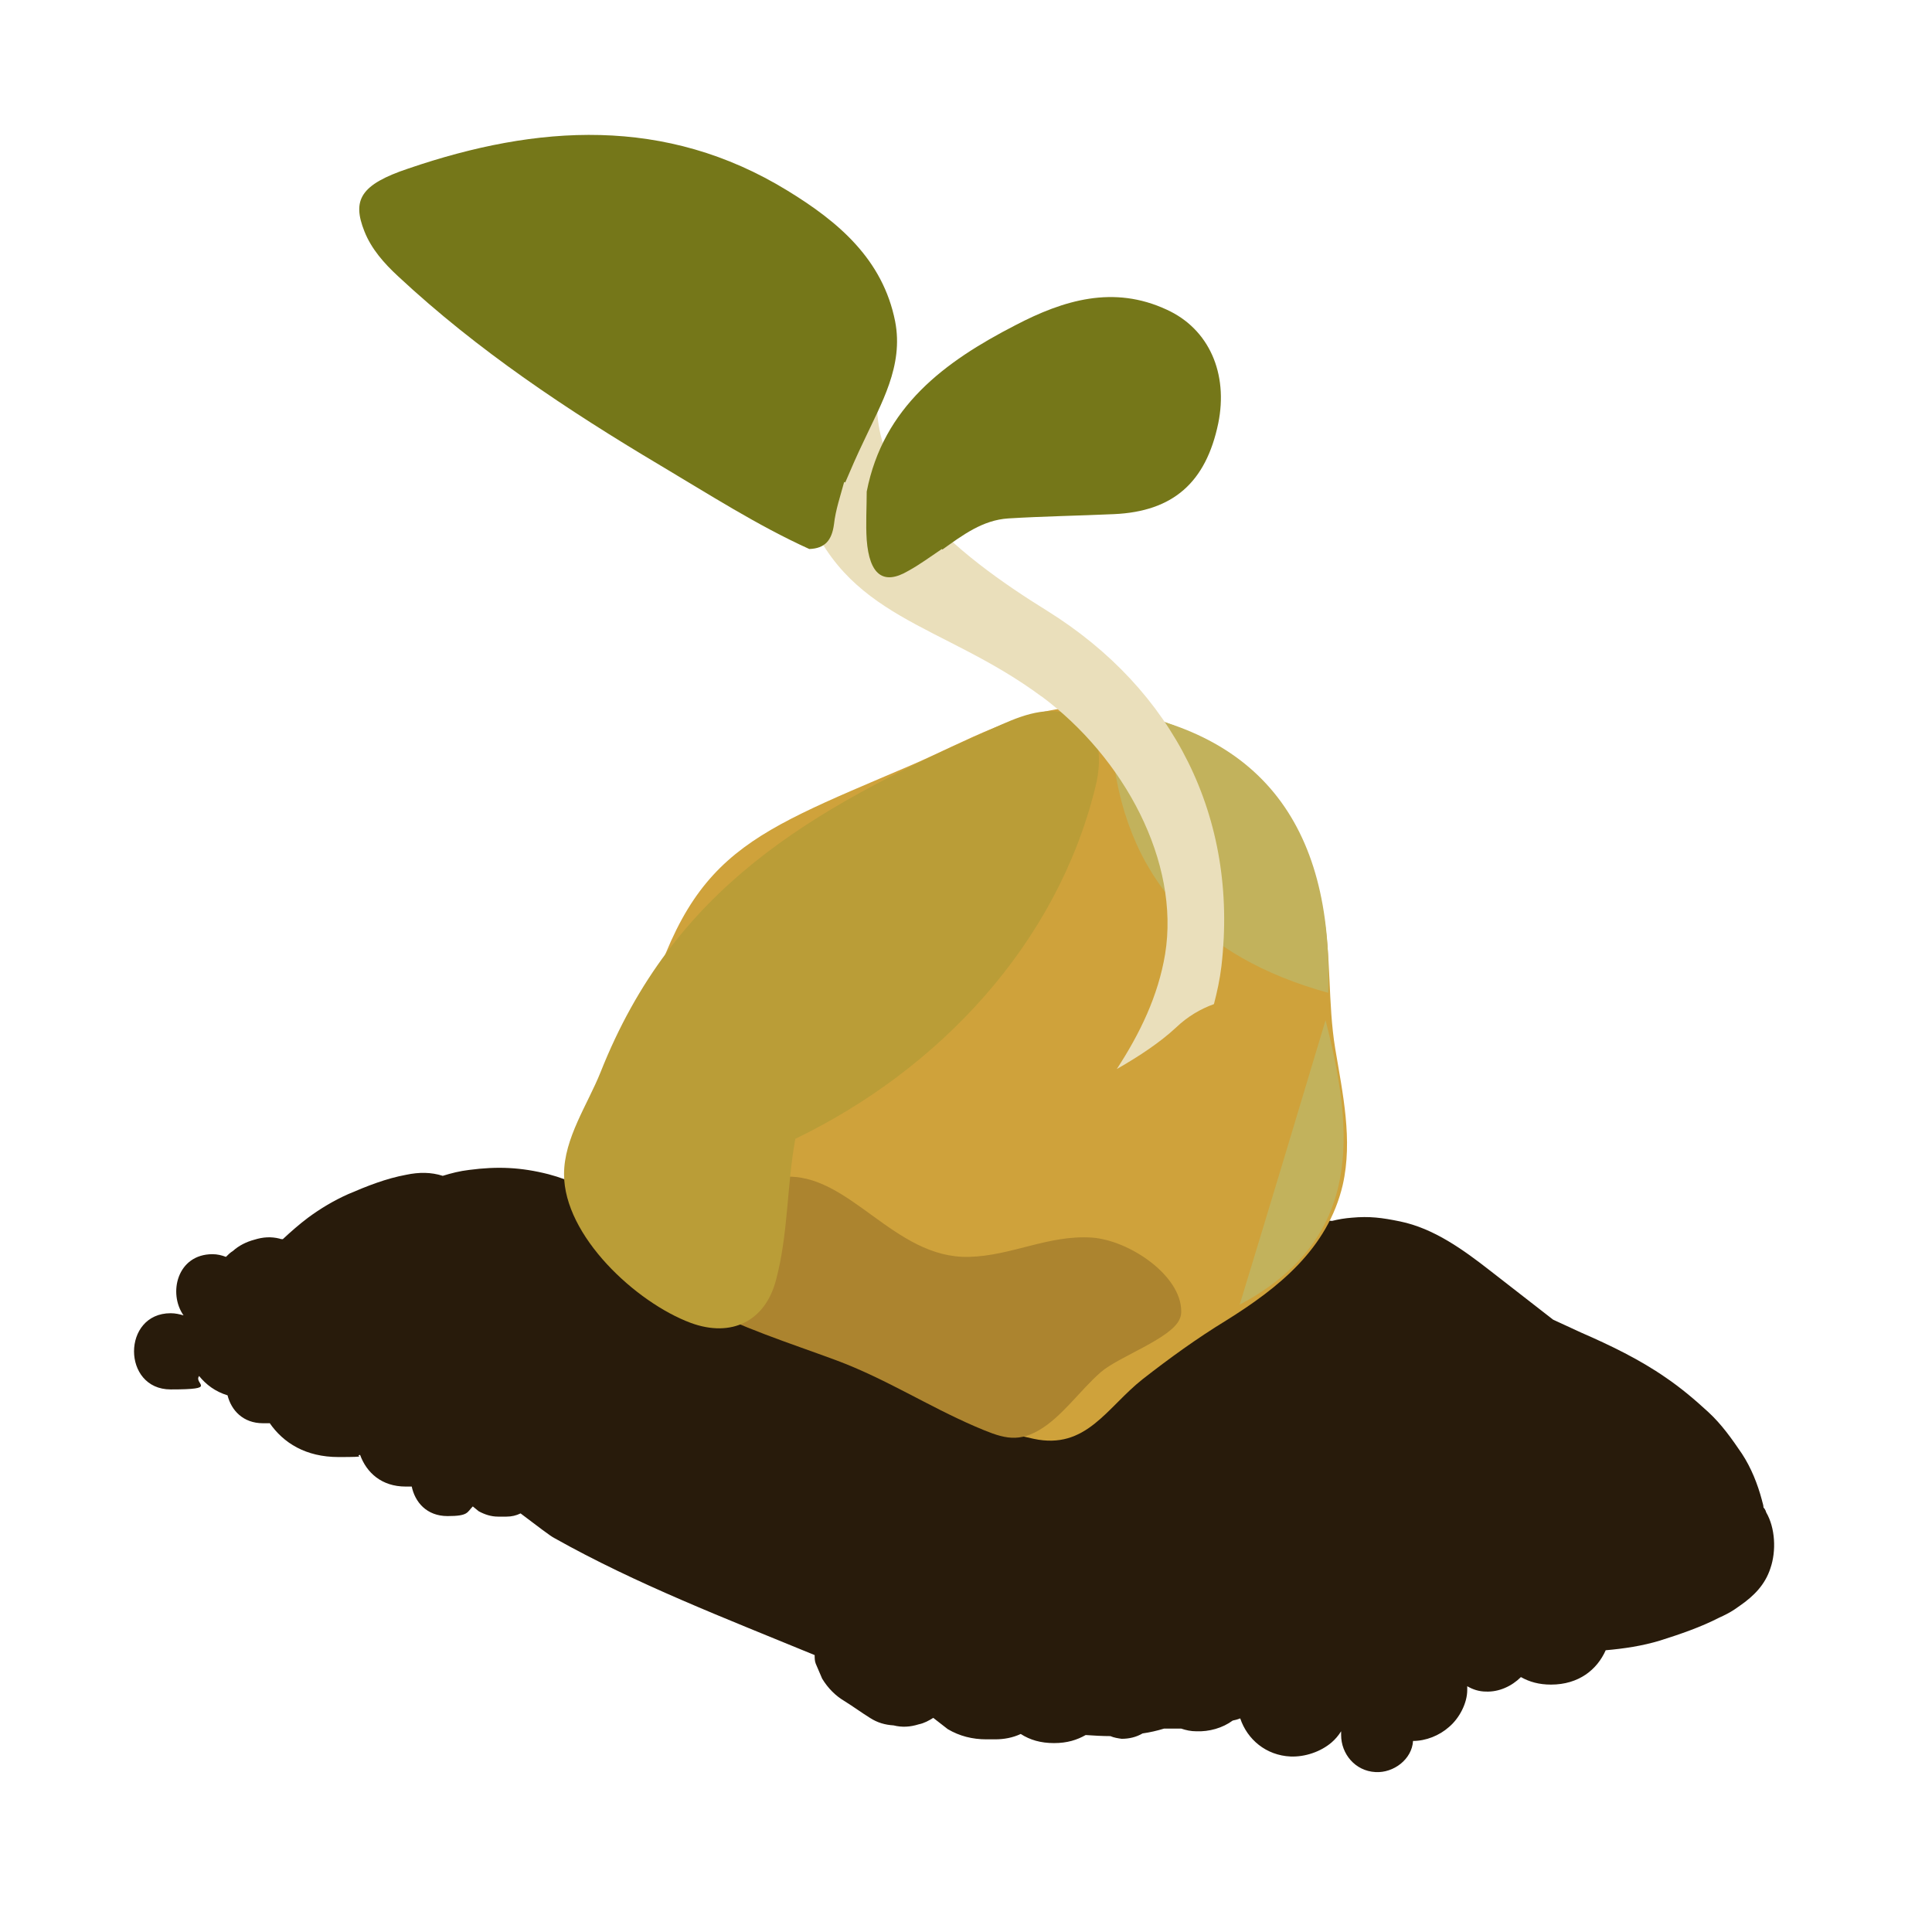 <?xml version="1.0" encoding="UTF-8"?>
<svg data-bbox="24.975 25.136 305.609 305.075" viewBox="0 0 360 360" height="5in" width="5in" xmlns="http://www.w3.org/2000/svg" data-type="color">
    <g>
        <path d="M329 281.5c-.1-.2-.2-.4-.4-.6 0-.5-.2-.9-.3-1.4-.8-3-2-6-3.7-8.6-1.9-2.8-3.8-5.5-6.3-7.8s-5.1-4.5-7.9-6.4c-4.9-3.4-10.3-6-15.8-8.4-1.7-.8-3.5-1.6-5.2-2.4l-11.7-9.1c-5-3.9-10.5-7.9-16.8-9.2-3.4-.7-5.7-1-9-.7-1.3.1-2.5.3-3.7.6-2.8-.3-5.5 0-8.1 1.3-3.1 1.5-6.3 3-9.5 4.3-2 0-4.1.2-6.1.4-4.4.4-8.9 2-12.9 3.8-3 1.3-5.9 2.9-8.7 4.7q-13.05 3-26.4 4.2c-5.5.4-11.1.5-16.7.4s-11.1-.4-16.6-1.2c-2.5-.6-5-1.3-7.4-2.3-1.7-1-3.4-2.1-5-3.3-4.8-4.3-9.2-9.2-14.3-13.3-.8-.9-1.7-1.6-2.7-2.2-.1 0-.3-.2-.4-.2-3.3-2.3-7-4.2-11.2-5.3-5.1-1.3-9.5-1.5-14.8-.8-1.7.2-3.3.6-4.9 1.1-2.2-.7-4.4-.7-6.8-.2-3.8.7-7.3 2.1-10.8 3.6-2.7 1.2-5.2 2.7-7.5 4.4-1.6 1.2-3.2 2.6-4.7 4-.2 0-.4 0-.6-.1-1.6-.4-3.1-.3-4.7.2-1.5.4-2.9 1.1-4 2.1-.5.3-.9.7-1.3 1.1-.8-.3-1.6-.5-2.5-.5-6.6 0-8.3 7.3-5.4 11.4-.7-.2-1.5-.4-2.4-.4-9.1 0-9.1 14.2 0 14.2s4.2-1 5.3-2.5c1.3 1.6 3 2.9 5.3 3.6.7 2.8 2.9 5.2 6.6 5.2s.8 0 1.2-.1c2.6 3.8 6.8 6.4 12.9 6.4s2.8-.2 4-.4c1.2 3.3 4 5.9 8.5 5.9s.8 0 1.1-.1c.6 3 2.8 5.6 6.7 5.6s3.6-.7 4.7-1.8c.4.3.7.6 1.1.9 1.1.6 2.3 1 3.6 1h1.6c.9 0 1.8-.2 2.6-.6 3.2 2.4 5.5 4.2 6.3 4.6 15.3 8.6 32 15 48.5 21.8 0 .5 0 1.1.2 1.6.4.9.8 1.9 1.2 2.8q1.65 2.7 4.2 4.2c1.6 1 3.1 2.1 4.7 3.1 1.4.9 2.8 1.3 4.4 1.4 1.6.4 3.1.3 4.7-.2 1-.2 1.9-.7 2.7-1.2l2.7 2.1c2.2 1.3 4.6 1.9 7.2 1.9h1.6c1.7 0 3.3-.3 4.8-1 1.7 1.1 3.7 1.7 6.2 1.7s4.3-.6 5.9-1.5c1.5.1 3.1.2 4.6.2.7.3 1.4.4 2.1.5 1.4 0 2.7-.3 3.9-1 1.4-.2 2.7-.5 4-.9h3.2c.9.3 1.8.5 2.8.5 2.4.1 4.9-.6 6.8-2 .5-.1.9-.2 1.4-.4 1.3 3.9 4.8 6.9 9.4 7.1 2.7.1 5.6-.9 7.6-2.6q1.05-.9 1.8-2.1v.7c0 3.5 2.6 6.7 6.4 6.9 3.4.2 6.8-2.4 7-5.8 2.4 0 4.9-1 6.7-2.6 1.9-1.6 3.4-4.4 3.4-6.9v-.7c1 .6 2.2 1 3.5 1 2.4.1 4.8-1 6.5-2.7 1.6.9 3.4 1.4 5.6 1.4 5.2 0 8.6-2.8 10.2-6.4 3.4-.3 6.8-.8 10.1-1.8 3.8-1.2 7.6-2.5 11.1-4.3.9-.4 1.9-.9 2.8-1.5.3-.2.7-.5 1-.7 2.6-1.8 4.7-3.9 5.7-7 1.1-3.2.9-7.5-.8-10.4Z" fill="#281b0b" data-color="1"/>
        <path d="M218.7 135.4c7.8 3.3 15.1 8.3 20.1 15.2 4.1 5.6 6.4 12.3 7.7 19.1 1.6 8.4.9 17.2 2.3 25.7 1.4 8.4 3.3 17 1.4 25.4-2.8 11.9-12 19.2-21.8 25.3-5.4 3.3-10.5 7-15.5 10.9-6.7 5.3-10.5 13.2-20.3 11.1-8.3-1.8-18.2-4.5-24.7-10.2-6.1-5.3-12.2-10.7-18.3-16-4.9-4.3-8.9-9.3-12.8-14.4-7.7-10-21.6-19.4-18-33.4 9-35 18.9-37.8 50.7-51.4 10.5-4.5 20.8-10.8 32.5-11 5.8-.1 11.5 1.4 17 3.6Z" fill="#cfa23b" data-color="2"/>
        <path d="M220.1 244.3c0-6.6-9.6-13.2-16.7-13.7-8.1-.5-14.9 3.4-22.8 3.6-14.1.4-22.4-15.9-34.7-14.9-1.4.1-2.8.5-4.1 0-12-4.4 4.3-28.1-5.9-33.5-2.2-1.2-5-.5-7.3.4-12.4 5-16.4 14.3-20.5 24.9-1.9 4.9 3.4 14.9 6.1 18.8 3.9 5.6 9.5 9.8 15.5 13 8.3 4.5 17.3 7.3 26.2 10.6 9.1 3.4 17 8.5 25.8 12.3 4.7 2 7.6 3.2 11.9.7s7.7-7.5 11.5-10.8c3.3-2.9 13.2-6.3 14.7-9.9.2-.4.3-.9.3-1.3Z" fill="#ac842f" data-color="3"/>
        <path d="M247 190.1c-5.3 17.7-10.6 35.3-16 53 23.1-12.3 21.3-32.1 16-53" fill="#c2b25c" data-color="4"/>
        <path d="M148.2 212.2c26.7-12.9 48.7-36.2 55.9-65.5 1.5-5.9 1-13.2-6.7-14.1-4.9-.6-9.6 1.9-14.1 3.9-32.4 14.4-57.8 29-71.4 63.3-2.4 6-6.8 12.3-6.8 19 0 11.5 13.4 23.9 23.6 27.7 7.6 2.8 13.9-.3 15.9-8 2.3-8.6 2-17.6 3.6-26.3m45.6-63" fill="#ba9d37" data-color="5"/>
        <path d="M207.1 138.2c2.1 25.4 16.5 40.2 40.4 46.8 1-31.4-12.9-50.3-45.3-53.3 1.6 2.2 3.3 4.3 4.9 6.5" fill="#c2b25c" data-color="4"/>
        <path d="M194 129.7c15.5 11.5 25.9 30.9 23.1 48.1-1.3 7.8-4.7 14.8-9 21.4 4.2-2.4 8.1-5 11-7.7 2.2-2.1 4.6-3.5 7.1-4.4.6-2.3 1.1-4.6 1.4-7.1 3.2-27.7-8.9-51.5-32.5-66.2-16.6-10.3-37.2-26-30.3-46.4-1.6-5-4.1-9.2-7.9-8.9-18.2 1.5-9.8 27.5-7.2 35.2 7.6 21.8 25.8 22.3 44.4 36.1Z" fill="#eadfbb" data-color="6"/>
        <path d="M157.3 89.8c-.7 2.6-1.6 5.2-1.9 7.9-.4 3-1.7 4.5-4.6 4.6-9.7-4.4-18.7-10.2-27.8-15.6-17.3-10.3-34-21.4-48.8-35.2-2.6-2.4-5-5.1-6.3-8.4-2.3-5.8-.8-8.7 8.2-11.7 24-8.2 47.9-9.8 70.6 4.1 9.5 5.8 17.8 12.8 20.1 24.4 1.6 8.3-2.6 15.3-5.9 22.4-1.2 2.5-2.3 5-3.4 7.6Z" fill="#757719" data-color="7"/>
        <path d="M175.5 102.3c-2.1 1.4-4.1 2.9-6.3 4.1-4.6 2.7-7.2.7-7.7-5.8-.2-3 0-6 0-9 3.1-15.8 14.5-24.2 27.7-31 9-4.7 18.3-7.5 28.2-2.9 7.9 3.6 11.5 11.9 9.6 21.2-2.3 11-8.4 16.4-19.4 16.9-6.6.3-13.2.4-19.7.8-4.8.3-8.5 3.1-12.3 5.8Z" fill="#757719" data-color="7"/>
    </g>
</svg>
